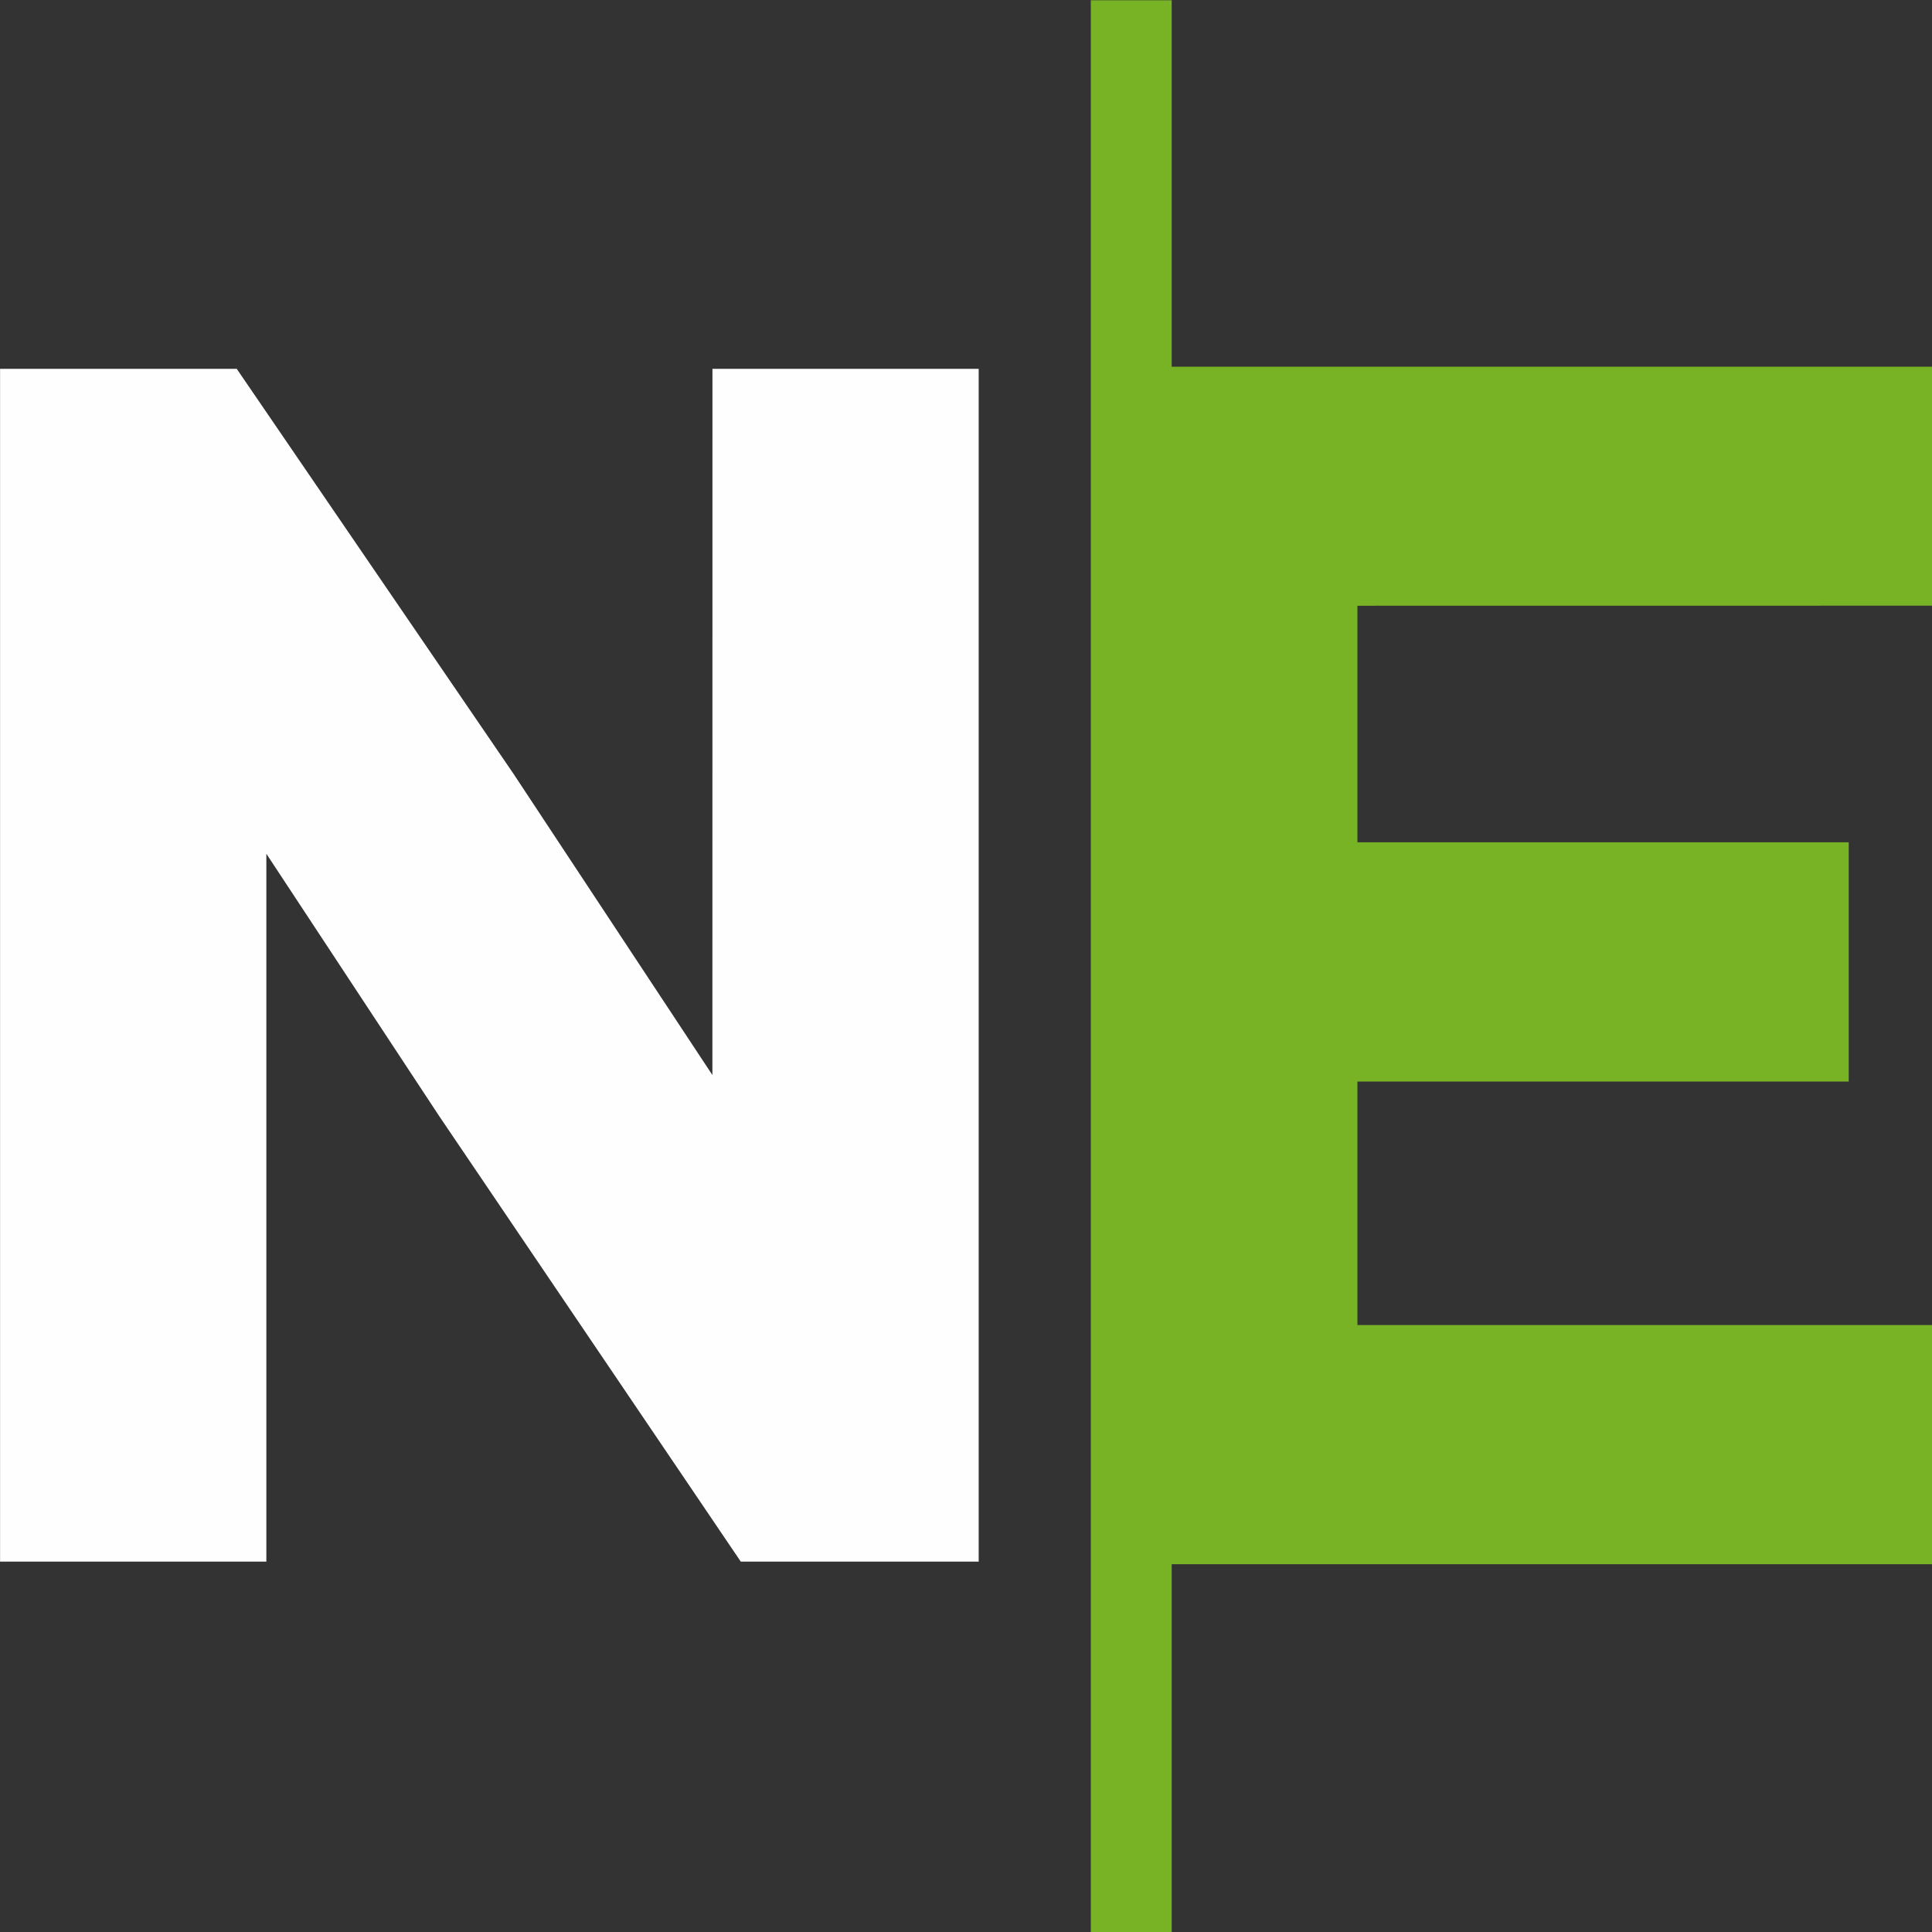 <svg xmlns="http://www.w3.org/2000/svg" width="30" height="30" viewBox="0 0 30 30">
  <rect x="0" y="0" width="30" height="30" fill="#333333" stroke="none"/>
  <g id="netent" transform="translate(0 0)">
    <path id="Path_4312" data-name="Path 4312" d="M-2960.254-942.641l-3.086-4.674-4.3-6.292h-3.675v18.522h4.135v-10.992l2.682,4.071,4.685,6.921h3.694v-18.522h-4.134Z" transform="translate(2971.316 959.334)" fill="#fefefe"/>
    <path id="Path_4317" data-name="Path 4317" d="M-2687.282-979.689V-983.4h-11.806v-5.69h-1.256v30h1.256v-5.715h11.806v-3.714h-8.922V-972.3h7.629v-3.715h-7.629v-3.673Z" transform="translate(2717.282 989.094)" fill="#78b325"/>
  </g>
</svg>
